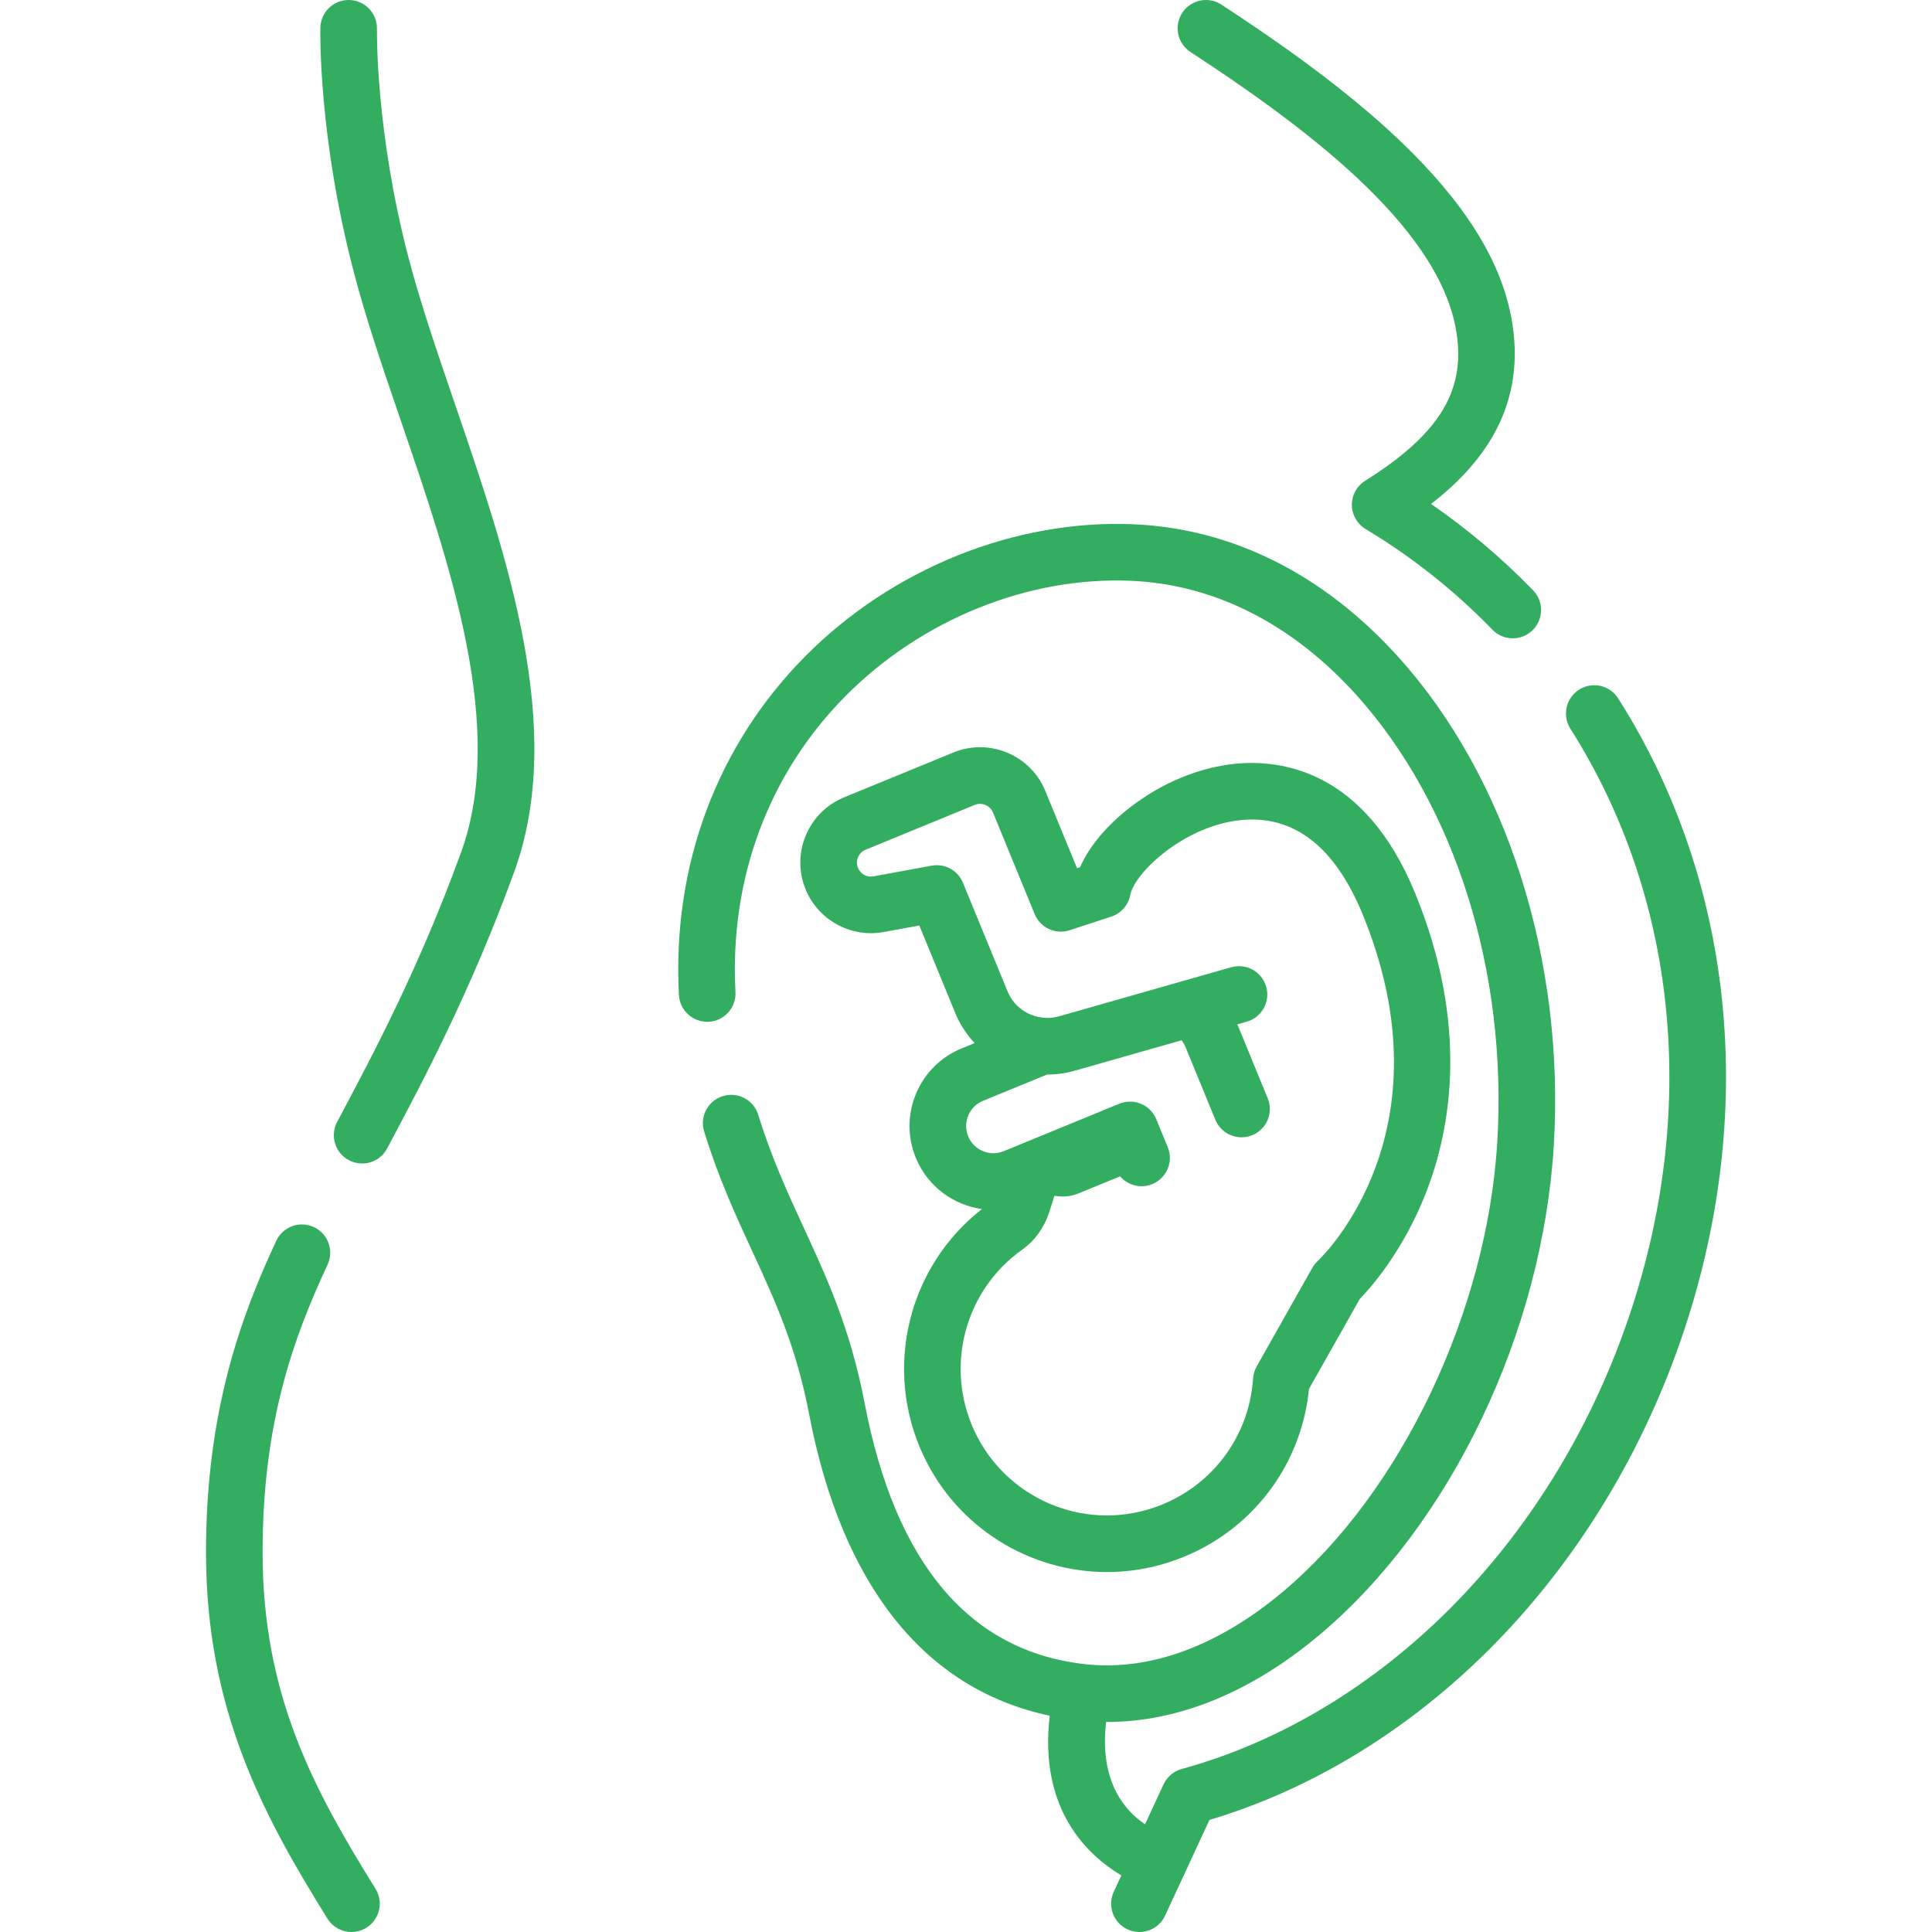 <svg xmlns="http://www.w3.org/2000/svg" width="62" height="62" viewBox="0 0 62 62" fill="none"><g clip-path="url(#clip0_515_333)"><path d="M13.108 8.263C12.041 4.178 12.097 0.96 12.097 0.928C12.108 0.427 11.711 0.012 11.21 0C11.203 0 11.196 0 11.189 0C10.697 0 10.293 0.393 10.281 0.887C10.278 1.028 10.215 4.376 11.351 8.722C11.749 10.247 12.297 11.847 12.877 13.54C14.455 18.148 16.244 23.372 14.797 27.351C13.449 31.059 11.991 33.8 10.82 36.003C10.584 36.446 10.752 36.996 11.195 37.231C11.331 37.304 11.477 37.338 11.621 37.338C11.946 37.338 12.26 37.163 12.423 36.856C13.559 34.722 15.113 31.8 16.504 27.972C18.17 23.39 16.271 17.844 14.595 12.952C14.027 11.291 13.49 9.723 13.108 8.263Z" fill="#33AD60"></path><path d="M8.427 49.814C8.427 45.63 9.429 42.906 10.512 40.586C10.724 40.131 10.528 39.591 10.073 39.379C9.619 39.167 9.078 39.363 8.866 39.818C7.751 42.208 6.611 45.264 6.611 49.814C6.611 54.879 8.454 58.266 10.508 61.571C10.68 61.848 10.976 62 11.28 62C11.444 62 11.609 61.956 11.758 61.863C12.184 61.598 12.315 61.038 12.05 60.612C10.068 57.422 8.427 54.407 8.427 49.814Z" fill="#33AD60"></path><path d="M51.929 22.411C51.66 21.988 51.099 21.862 50.676 22.131C50.252 22.4 50.127 22.961 50.395 23.384C53.932 28.957 54.547 36.035 52.083 42.804C50.815 46.289 48.801 49.431 46.26 51.889C43.808 54.261 40.925 55.948 37.924 56.768C37.665 56.839 37.452 57.02 37.339 57.263L36.746 58.543C36.104 58.114 35.273 57.176 35.496 55.259C35.506 55.259 35.516 55.26 35.526 55.26C37.827 55.26 40.177 54.296 42.373 52.441C46.567 48.898 49.508 42.734 49.864 36.738C50.217 30.792 48.352 24.941 44.876 21.086C42.487 18.437 39.552 16.964 36.388 16.825C32.577 16.658 28.633 18.243 25.837 21.065C23.004 23.926 21.566 27.785 21.788 31.932C21.815 32.433 22.244 32.815 22.744 32.79C23.244 32.763 23.629 32.335 23.602 31.834C23.408 28.206 24.66 24.836 27.128 22.343C29.569 19.879 33 18.492 36.308 18.639C38.975 18.756 41.471 20.023 43.527 22.302C46.684 25.803 48.376 31.16 48.051 36.63C47.728 42.069 44.975 47.865 41.202 51.053C39.111 52.819 36.911 53.632 34.838 53.407C31.118 53.002 28.731 50.18 27.745 45.02C27.293 42.65 26.531 40.997 25.793 39.399C25.286 38.299 24.761 37.162 24.333 35.775C24.185 35.295 23.677 35.027 23.197 35.175C22.718 35.322 22.449 35.831 22.597 36.31C23.061 37.813 23.611 39.006 24.144 40.16C24.867 41.728 25.55 43.209 25.961 45.36C27.016 50.883 29.679 54.213 33.687 55.059C33.331 58.066 34.899 59.537 35.986 60.184L35.742 60.71C35.531 61.165 35.729 61.705 36.184 61.916C36.308 61.973 36.438 62 36.565 62C36.908 62 37.236 61.805 37.39 61.473L38.813 58.403C41.959 57.466 44.963 55.671 47.523 53.194C50.261 50.546 52.428 47.167 53.79 43.425C56.448 36.123 55.77 28.464 51.929 22.411Z" fill="#33AD60"></path><path d="M38.203 1.668C41.827 4.039 46.069 7.185 46.709 10.495C47.09 12.468 46.249 13.897 43.808 15.429C43.541 15.597 43.38 15.892 43.383 16.207C43.386 16.523 43.553 16.814 43.823 16.977C45.319 17.877 46.689 18.964 47.894 20.208C48.072 20.392 48.309 20.484 48.547 20.484C48.774 20.484 49.002 20.399 49.178 20.228C49.539 19.879 49.548 19.304 49.199 18.944C48.204 17.917 47.106 16.988 45.924 16.172C47.541 14.92 49.051 13.044 48.492 10.151C48.137 8.312 46.973 6.472 44.935 4.525C43.081 2.753 40.773 1.179 39.197 0.148C38.778 -0.126 38.215 -0.009 37.94 0.411C37.666 0.831 37.783 1.394 38.203 1.668Z" fill="#33AD60"></path><path d="M29.624 46.688C30.716 49.034 33.055 50.449 35.523 50.449C36.191 50.449 36.869 50.345 37.534 50.128C40.017 49.318 41.753 47.151 42.007 44.572L43.636 41.687C43.978 41.335 45.026 40.162 45.764 38.27C46.563 36.223 47.15 32.892 45.409 28.653C43.788 24.705 41.094 24.363 39.635 24.511C38.476 24.628 37.281 25.124 36.269 25.907C35.508 26.496 34.945 27.174 34.66 27.832L34.564 27.863L33.546 25.384C33.316 24.825 32.883 24.388 32.325 24.155C31.766 23.922 31.151 23.92 30.591 24.15L27.088 25.588C26.529 25.818 26.092 26.252 25.859 26.81C25.626 27.368 25.624 27.984 25.854 28.543C26.258 29.528 27.311 30.103 28.358 29.91L29.502 29.7L30.651 32.499C30.802 32.867 31.015 33.196 31.276 33.474L30.857 33.646C30.192 33.919 29.674 34.434 29.397 35.097C29.12 35.761 29.117 36.492 29.39 37.157C29.767 38.074 30.595 38.672 31.513 38.799C29.135 40.655 28.337 43.923 29.624 46.688ZM35.945 37.75C36.193 38.039 36.607 38.152 36.979 37.999C37.443 37.809 37.665 37.278 37.474 36.814L37.105 35.916C37.014 35.693 36.837 35.515 36.615 35.422C36.393 35.33 36.143 35.329 35.92 35.42L32.211 36.943C31.765 37.126 31.254 36.913 31.07 36.467C30.982 36.251 30.983 36.013 31.073 35.798C31.163 35.583 31.331 35.415 31.547 35.326L33.6 34.483C33.604 34.483 33.607 34.483 33.611 34.483C33.906 34.483 34.2 34.442 34.487 34.361L37.916 33.384C37.964 33.444 38.009 33.516 38.045 33.603L39.002 35.934C39.146 36.285 39.485 36.497 39.843 36.497C39.958 36.497 40.074 36.475 40.187 36.429C40.651 36.239 40.873 35.708 40.682 35.244L39.725 32.913C39.72 32.9 39.713 32.887 39.707 32.873L40.009 32.787C40.492 32.65 40.771 32.147 40.634 31.665C40.496 31.182 39.994 30.903 39.511 31.04L33.989 32.614C33.833 32.658 33.673 32.674 33.513 32.663C33.511 32.662 33.51 32.662 33.508 32.662C32.982 32.622 32.531 32.296 32.331 31.809L30.902 28.328C30.739 27.931 30.319 27.702 29.898 27.78L28.029 28.124C27.821 28.161 27.613 28.048 27.534 27.853C27.472 27.704 27.508 27.574 27.535 27.51C27.562 27.447 27.629 27.33 27.778 27.269L31.281 25.83C31.51 25.737 31.772 25.846 31.866 26.075L33.204 29.334C33.385 29.774 33.875 30.001 34.327 29.852L35.662 29.415C35.976 29.312 36.209 29.047 36.271 28.722C36.407 28.008 37.998 26.502 39.817 26.318C41.518 26.145 42.834 27.164 43.729 29.343C46.585 36.3 42.463 40.301 42.289 40.465C42.22 40.529 42.161 40.603 42.115 40.684L40.327 43.853C40.261 43.971 40.221 44.103 40.212 44.239C40.084 46.166 38.812 47.8 36.971 48.401C34.721 49.136 32.271 48.069 31.27 45.921C30.311 43.861 30.955 41.415 32.802 40.104C33.204 39.819 33.511 39.395 33.666 38.911L33.838 38.376L33.942 38.388C34.17 38.415 34.403 38.383 34.615 38.296L35.945 37.75Z" fill="#33AD60"></path></g><defs><clipPath id="clip0_515_333"><rect width="62" height="62" fill="white"></rect></clipPath></defs></svg>